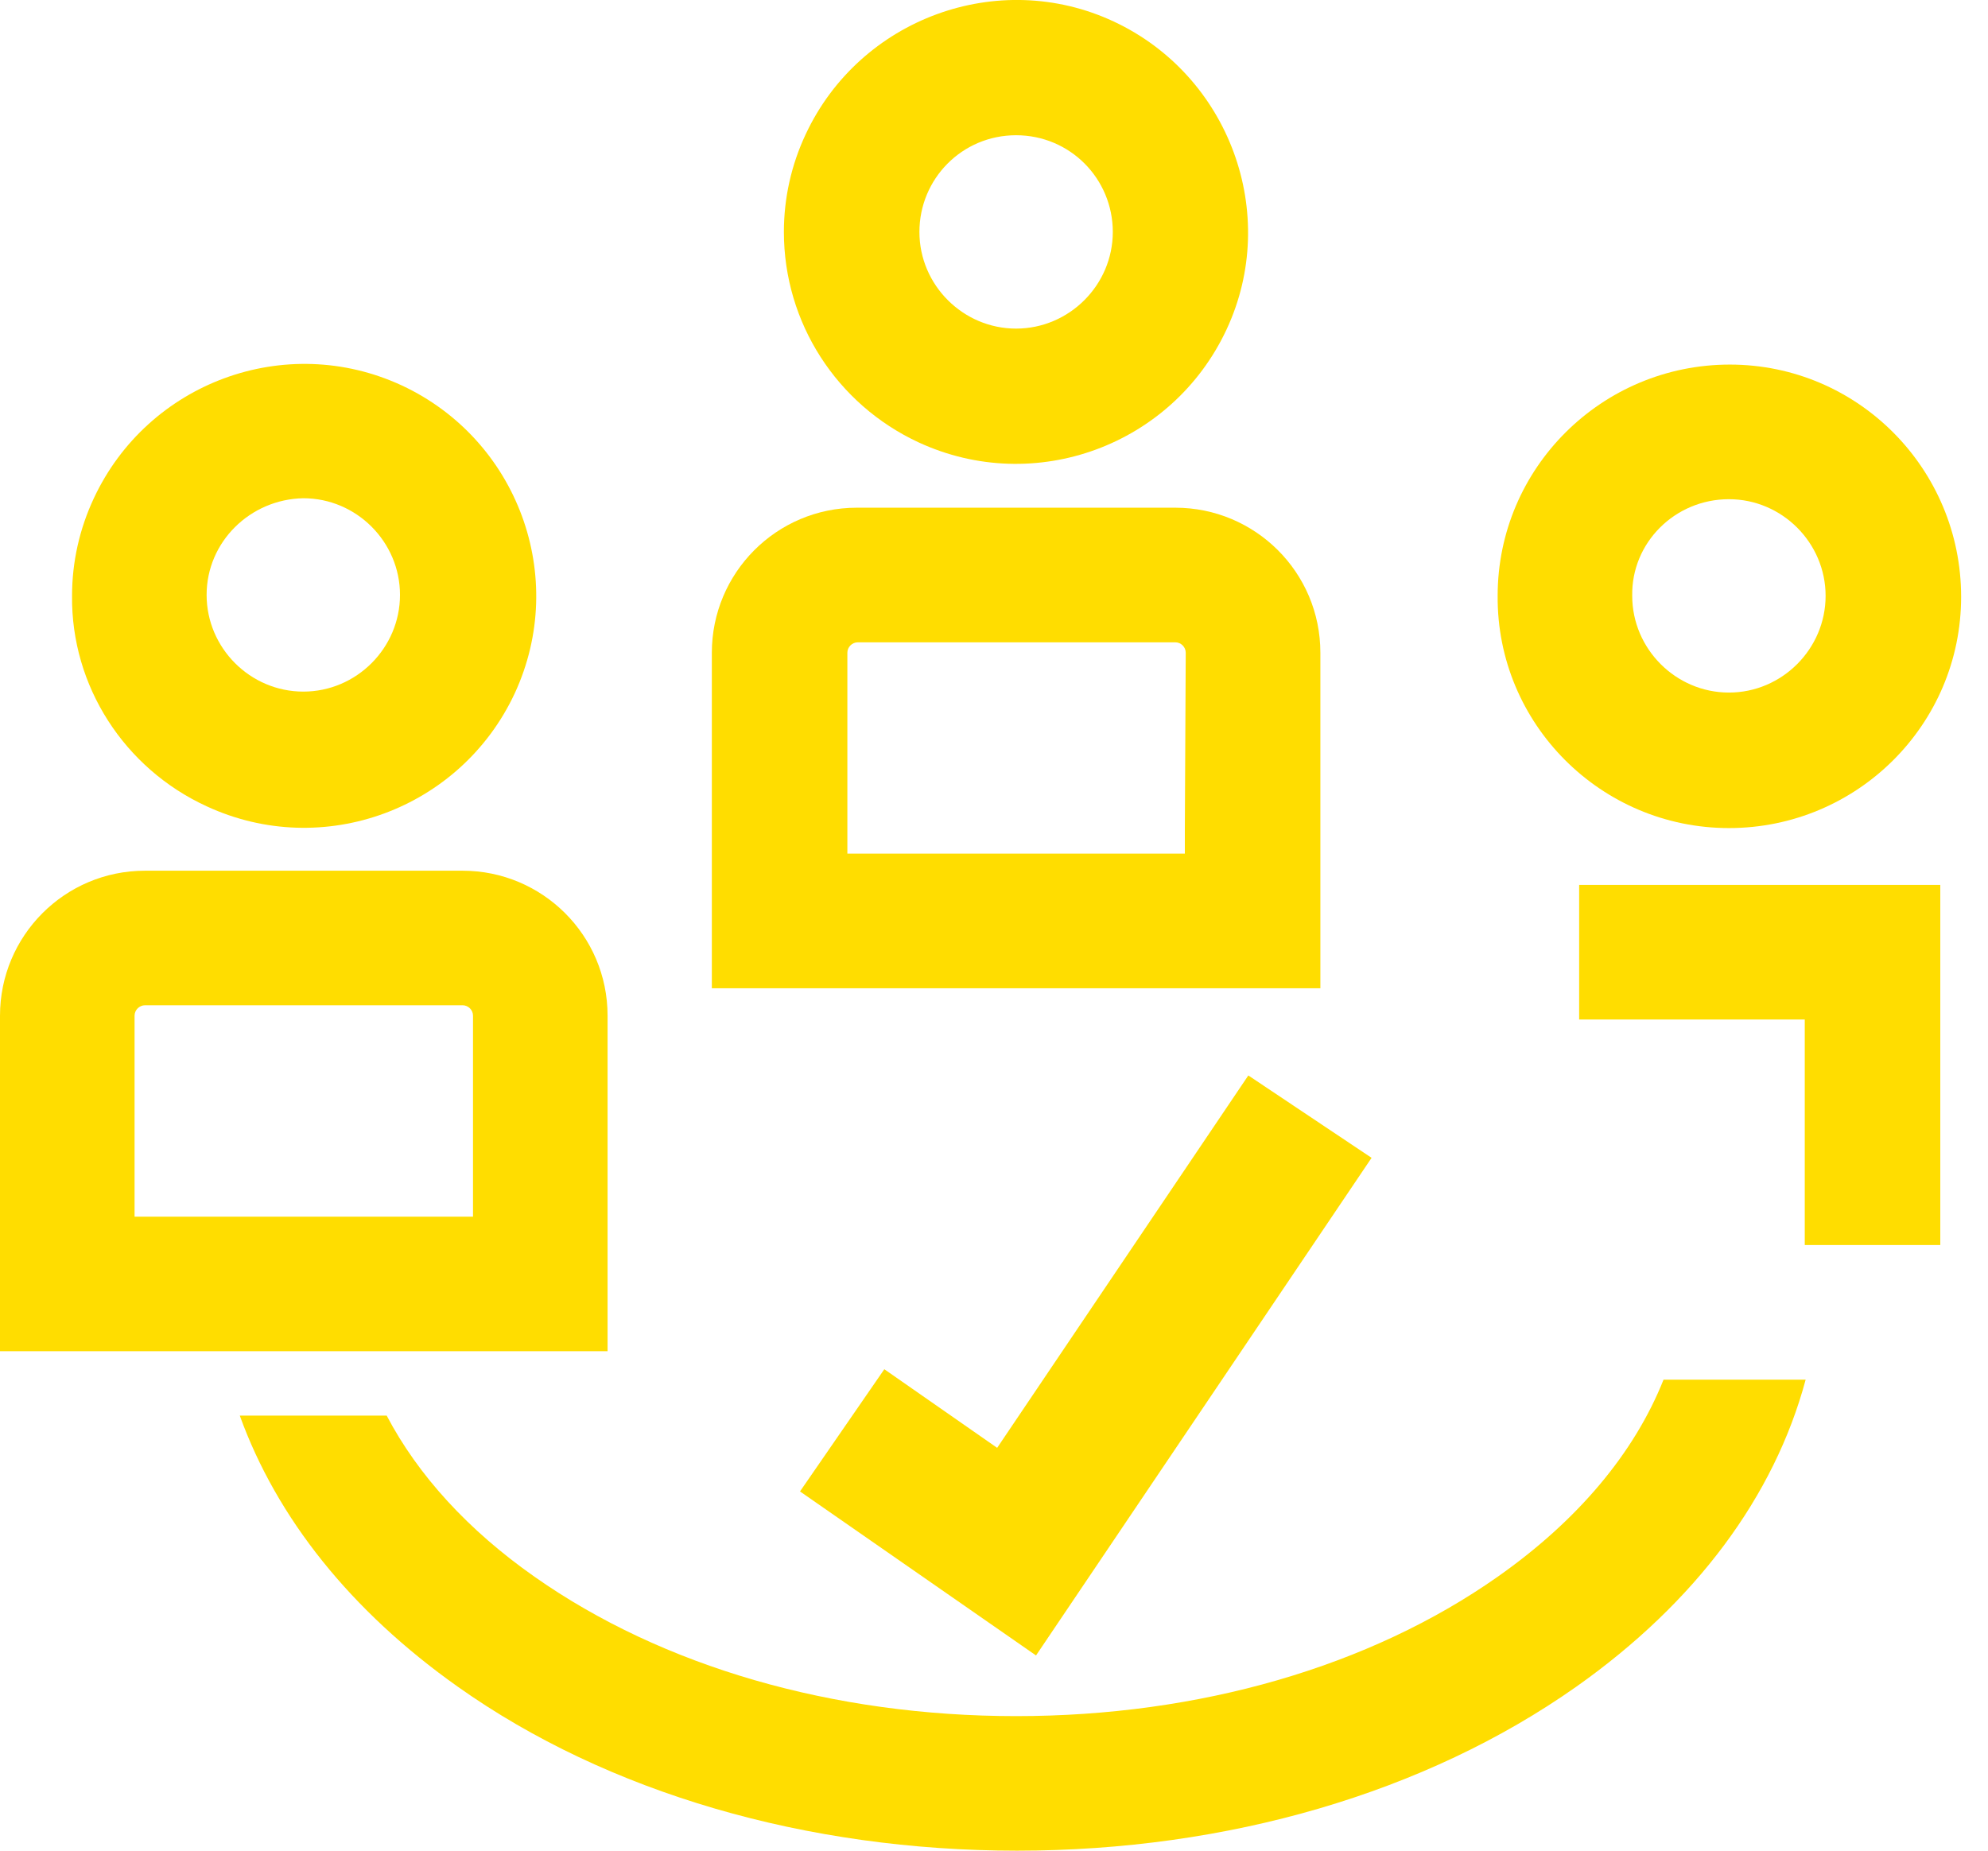 <svg width="29" height="27" viewBox="0 0 29 27" fill="none" xmlns="http://www.w3.org/2000/svg">
<g clip-path="url(#clip0_2322_359)">
<path d="M21.847 23.004C19.98 24.317 17.491 25.037 14.823 25.037C12.154 25.037 9.665 24.317 7.798 23.004C6.831 22.326 6.098 21.524 5.641 20.653H3.498C4.038 22.147 5.116 23.502 6.678 24.608C8.863 26.157 11.767 27 14.836 27C17.906 27 20.796 26.157 22.994 24.608C24.737 23.377 25.884 21.829 26.34 20.128H24.267C23.838 21.206 23.008 22.188 21.847 23.004Z" fill="#FFDD00"/>
<path d="M3.014 11.763C4.715 12.551 6.72 11.804 7.508 10.117C8.296 8.417 7.55 6.412 5.863 5.624C4.162 4.835 2.157 5.582 1.369 7.269C1.162 7.711 1.051 8.195 1.051 8.693C1.037 10.007 1.811 11.21 3.014 11.763ZM4.425 7.269C5.199 7.269 5.835 7.905 5.835 8.679C5.835 9.454 5.199 10.09 4.425 10.09C3.65 10.09 3.014 9.454 3.014 8.679C3.014 7.905 3.65 7.283 4.425 7.269Z" fill="#FFDD00"/>
<path d="M8.863 19.713V14.818C8.863 13.643 7.909 12.703 6.748 12.703H2.116C0.94 12.703 0 13.657 0 14.818V19.713H8.863ZM3.153 17.75H1.963V14.818C1.963 14.735 2.033 14.666 2.116 14.666H6.748C6.831 14.666 6.9 14.735 6.9 14.818V17.75H3.153Z" fill="#FFDD00"/>
<path d="M13.398 6.453C15.099 7.241 17.104 6.495 17.892 4.808C18.68 3.121 17.933 1.102 16.247 0.314C14.56 -0.474 12.541 0.272 11.753 1.959C11.545 2.402 11.435 2.886 11.435 3.384C11.435 4.711 12.209 5.9 13.398 6.453ZM14.822 1.973C15.611 1.973 16.233 2.609 16.233 3.384C16.233 4.158 15.597 4.794 14.822 4.794C14.048 4.794 13.412 4.158 13.412 3.384C13.412 2.609 14.034 1.973 14.822 1.973Z" fill="#FFDD00"/>
<path d="M19.261 12.62V9.523C19.261 8.347 18.307 7.407 17.145 7.407H12.5C11.324 7.407 10.384 8.361 10.384 9.523V14.418H19.261V12.62ZM17.284 12.108V12.454H12.361V9.523C12.361 9.44 12.43 9.371 12.513 9.371H17.145C17.228 9.371 17.297 9.44 17.297 9.523L17.284 12.108Z" fill="#FFDD00"/>
<path d="M25.221 12.081C27.087 12.081 28.608 10.574 28.608 8.707C28.608 6.84 27.101 5.319 25.234 5.319C23.368 5.319 21.847 6.826 21.847 8.693C21.833 10.56 23.354 12.081 25.221 12.081ZM25.221 7.283C25.995 7.283 26.631 7.919 26.631 8.693C26.631 9.467 25.995 10.104 25.221 10.104C24.446 10.104 23.81 9.467 23.81 8.693C23.796 7.919 24.432 7.283 25.221 7.283C25.221 7.274 25.221 7.274 25.221 7.283Z" fill="#FFDD00"/>
<path d="M14.546 21.123L12.9 19.976L11.67 21.759L15.113 24.152L20.008 16.892L18.21 15.69L14.546 21.123Z" fill="#FFDD00"/>
<path d="M24.267 12.91H23.741H23.036V14.874H25.469H26.327V16.865V18.164H26.534H28.304V12.91H26.175H24.267Z" fill="#FFDD00"/>
</g>
<defs>
<clipPath id="clip0_2322_359">
<rect width="28.608" height="27" fill="white"/>
</clipPath>
</defs>
</svg>

